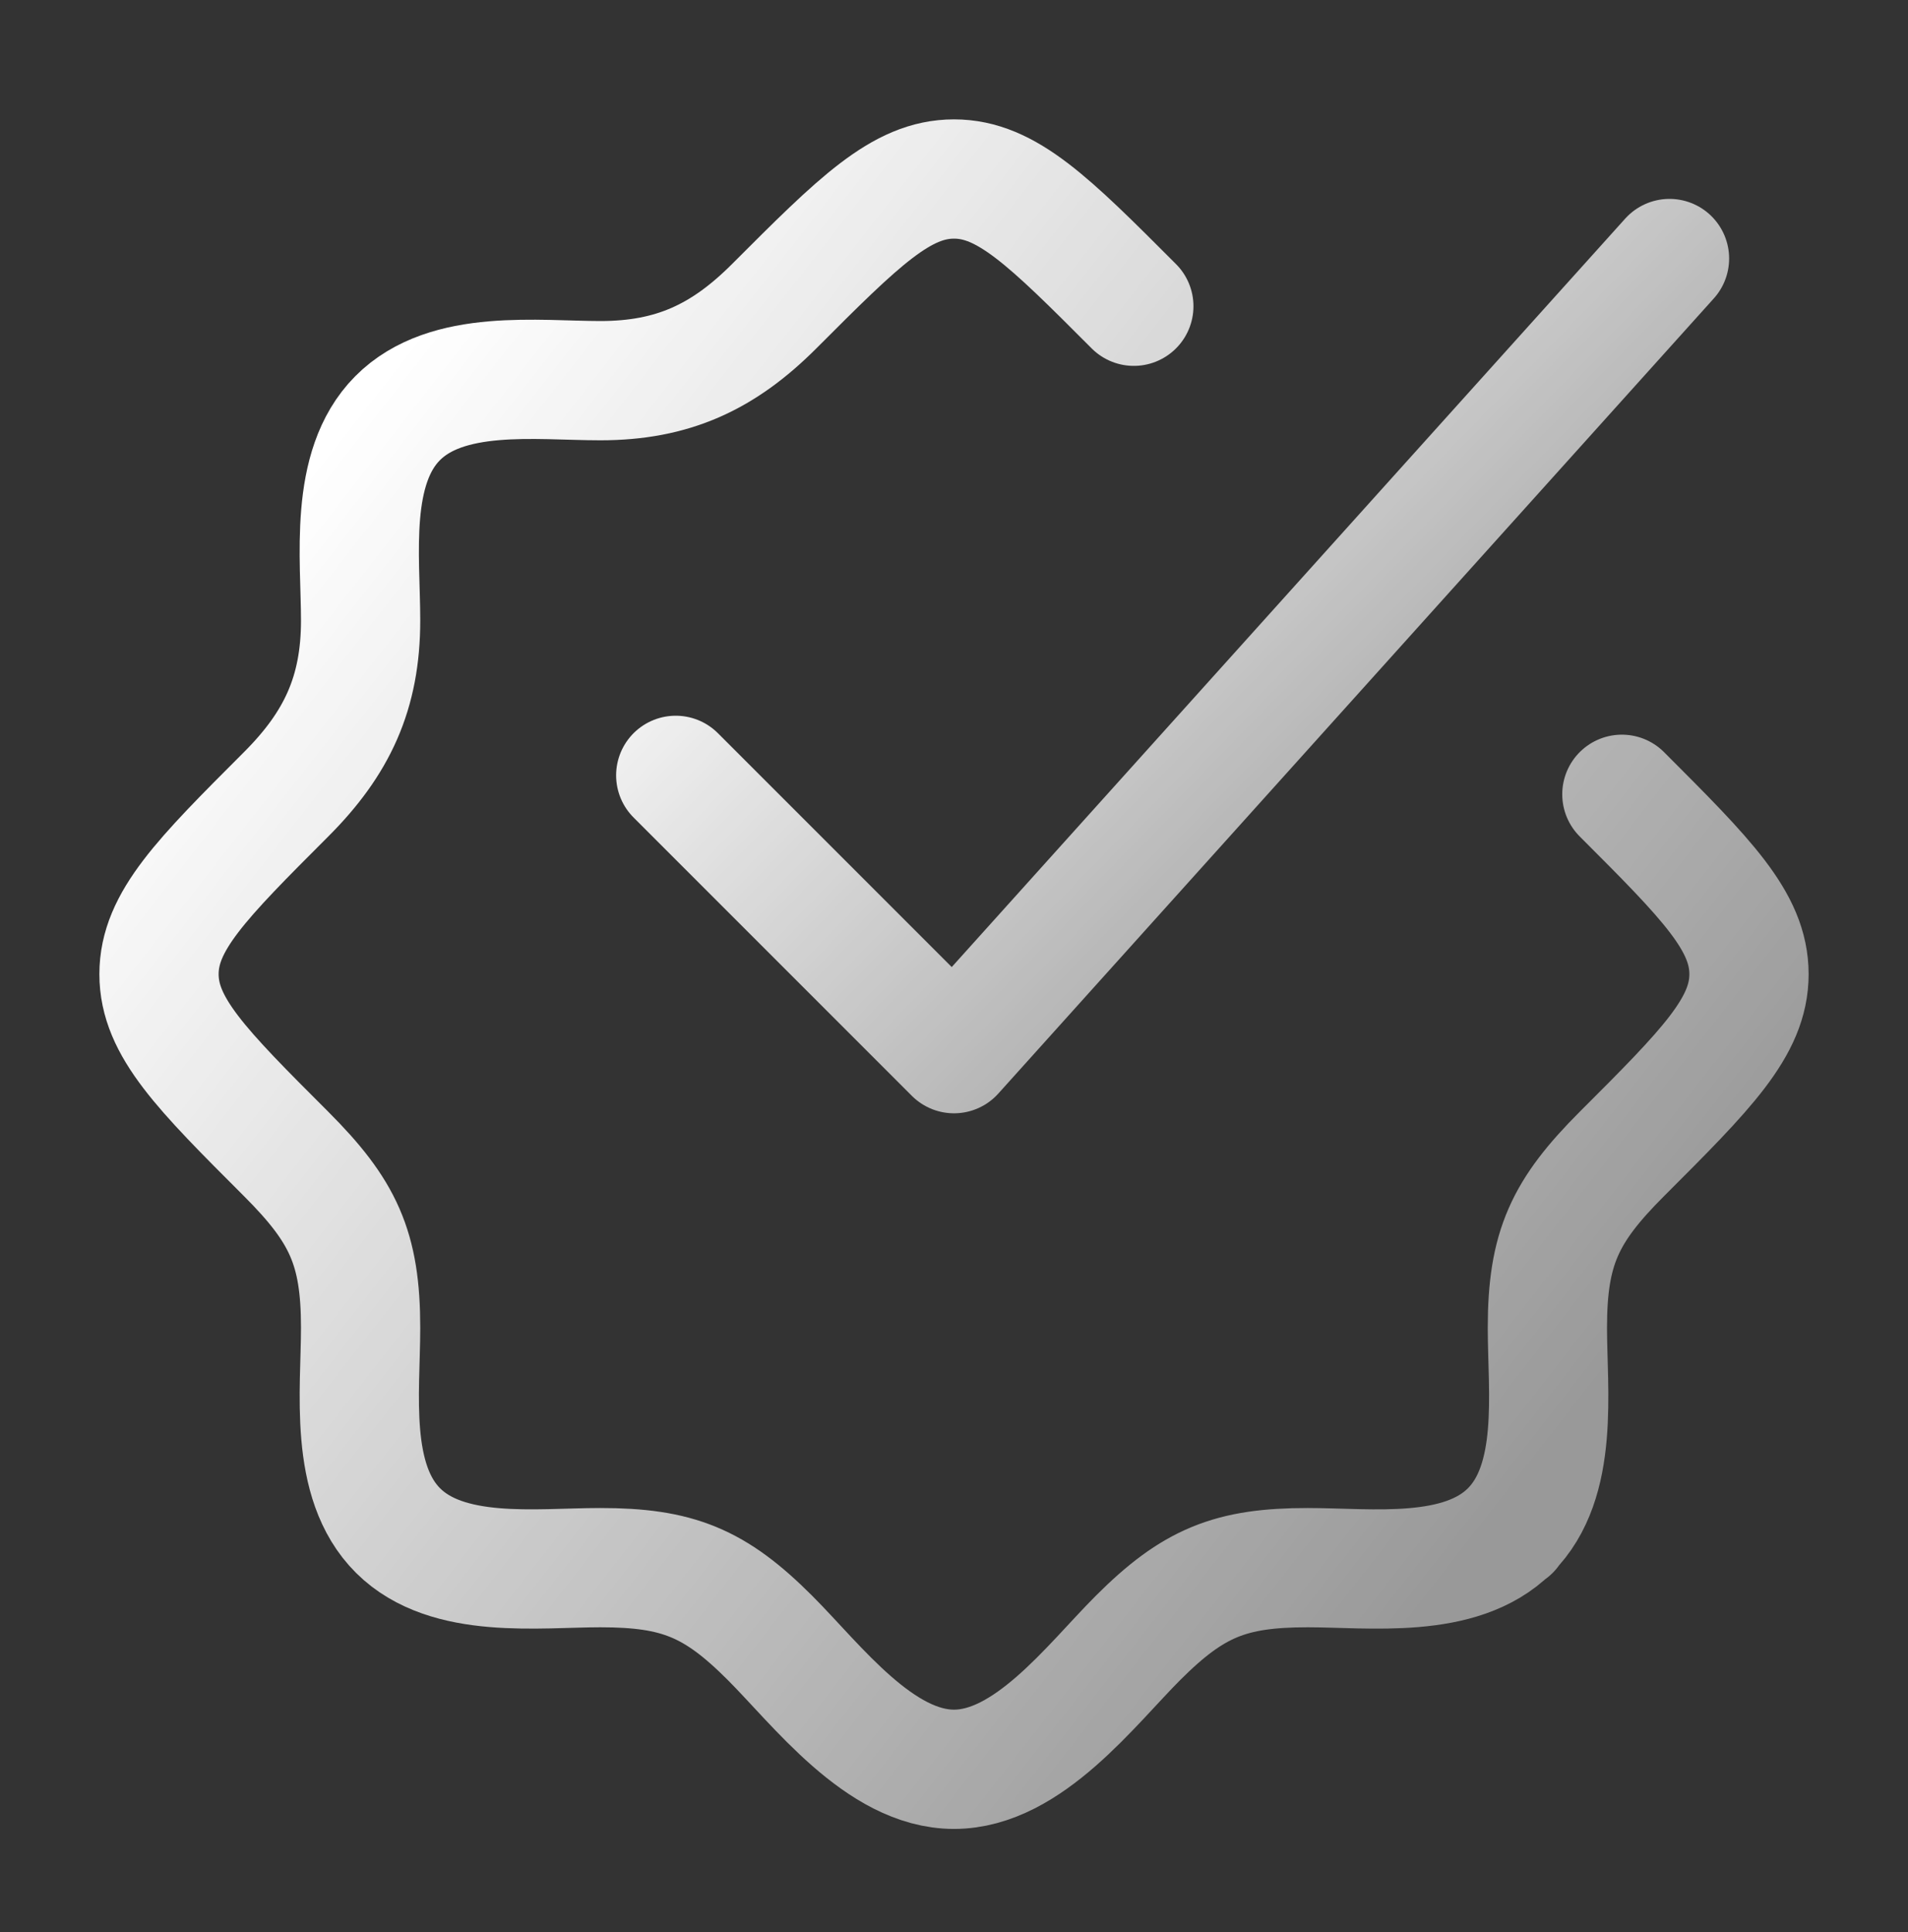<svg width="80" height="81" viewBox="0 0 80 81" fill="none" xmlns="http://www.w3.org/2000/svg">
<rect x="0" y="0" width="80" height="81" fill="#333333" stroke="none"/>
<path d="M47.54 12.838C43.987 9.278 42.207 7.504 40 7.504C37.793 7.504 36.013 9.281 32.46 12.838C30.327 14.971 28.213 15.958 25.173 15.958C22.52 15.958 18.74 15.444 16.667 17.535C14.607 19.611 15.12 23.375 15.12 26.011C15.12 29.051 14.13 31.165 11.997 33.298C8.443 36.851 6.667 38.631 6.667 40.838C6.667 43.044 8.443 44.825 12 48.378C14.387 50.768 15.12 52.311 15.12 55.664C15.12 58.318 14.607 62.098 16.697 64.171C18.773 66.228 22.537 65.718 25.173 65.718C28.41 65.718 29.973 66.351 32.283 68.661C34.25 70.628 36.887 74.171 40 74.171C43.113 74.171 45.75 70.628 47.717 68.661C50.03 66.351 51.59 65.718 54.827 65.718C57.463 65.718 61.227 66.231 63.303 64.171M63.303 64.171C65.393 62.098 64.88 58.318 64.88 55.664C64.88 52.311 65.613 50.768 68 48.378C71.557 44.825 73.333 43.044 73.333 40.838C73.333 38.631 71.557 36.851 68.003 33.298M63.303 64.171H63.333" stroke="url(#paint0_linear_425_22)" stroke-width="5" stroke-linecap="round" stroke-linejoin="round"/>
<path d="M28.333 32.504L40 44.171L70 10.838" stroke="url(#paint1_linear_425_22)" stroke-width="5" stroke-linecap="round" stroke-linejoin="round"/>
<defs>
<linearGradient id="paint0_linear_425_22" x1="17.333" y1="14.171" x2="69.679" y2="54.989" gradientUnits="userSpaceOnUse">
<stop stop-color="white"/>
<stop offset="1" stop-color="white" stop-opacity="0.5"/>
</linearGradient>
<linearGradient id="paint1_linear_425_22" x1="35" y1="14.171" x2="61.978" y2="40.467" gradientUnits="userSpaceOnUse">
<stop stop-color="white"/>
<stop offset="1" stop-color="white" stop-opacity="0.5"/>
</linearGradient>
</defs>
</svg>
